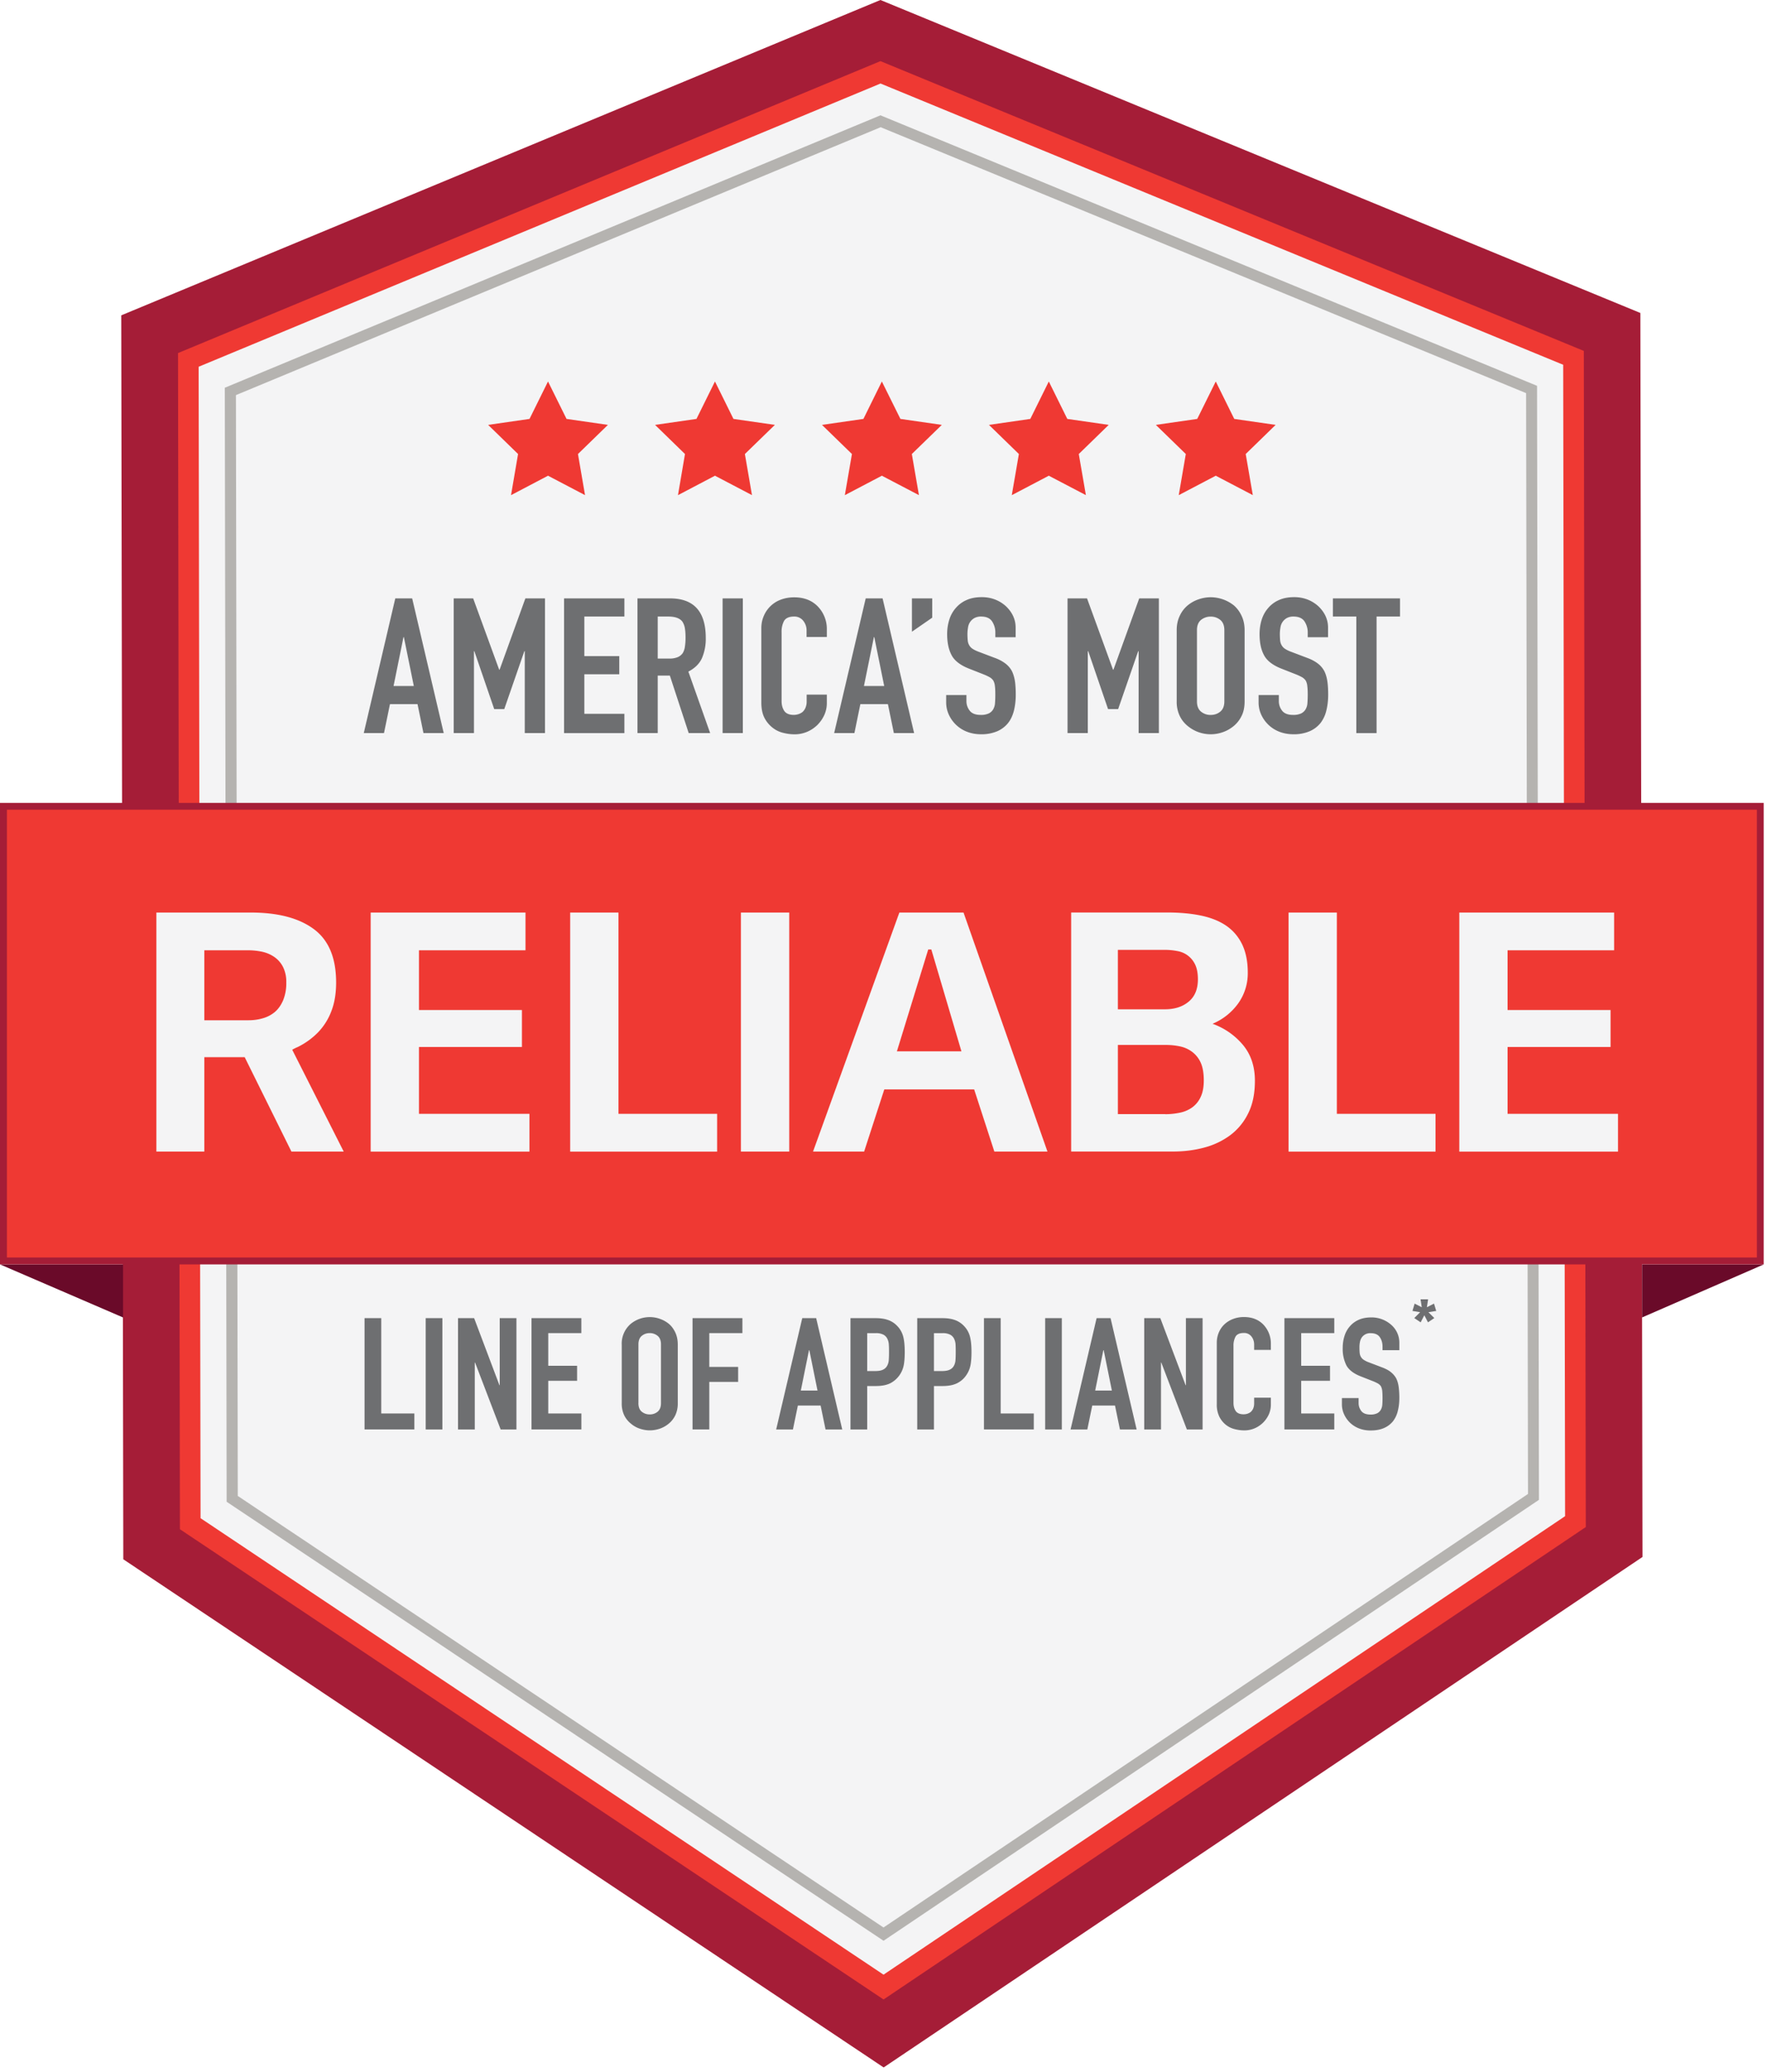 <svg fill="none" height="68" width="58" xmlns="http://www.w3.org/2000/svg" xmlns:xlink="http://www.w3.org/1999/xlink"><clipPath id="a"><path d="m0 0h58v68h-58z"/></clipPath><clipPath id="b"><path d="m0 0h57.894v67.876h-57.894z"/></clipPath><clipPath id="c"><path d="m0 0h57.894v67.853h-57.894z"/></clipPath><g clip-path="url(#a)"><g clip-path="url(#b)"><g clip-path="url(#c)"><path clip-rule="evenodd" d="m28.899 0-24.919 10.349c.022 15.114.046 25.711.067 40.824l24.958 16.677 24.908-16.753c-.024-15.114-.046-25.711-.07-40.826l-24.943-10.271z" fill="#a51d37" fill-rule="evenodd"/><path clip-rule="evenodd" d="m6.245 50.005-.063-38.195 22.719-9.438 22.748 9.371.065 38.193-22.713 15.276z" fill="#f4f4f5" fill-rule="evenodd"/><path d="m29.003 65.62-23.097-15.433-.063-38.6 23.057-9.581 23.087 9.51.065 38.599-23.05 15.504v.002zm-22.419-15.795 22.417 14.98 22.372-15.047-.063-37.787-22.407-9.23-22.383 9.295.063 37.788z" fill="#ef3933"/><path d="m28.999 63.691-21.56-14.406-.06-36.56 21.523-8.941.07.03 21.48 8.848.062 36.56-21.514 14.471v-.002zm-21.197-14.599 21.198 14.165 21.155-14.228-.062-36.127-21.186-8.727-21.163 8.792.061 36.127-.002-.002z" fill="#b5b3b0"/><path d="m53.899 43.237v-1.742h3.995l-3.994 1.741zm-49.86 0v-1.742h-4.039z" fill="#6a0a29"/><path d="m57.78 26.463h-57.665v14.92h57.665z" fill="#ef3933"/><path d="m57.894 41.495h-57.894v-15.146h57.892v15.146zm-57.667-.227h57.44v-14.695h-57.44z" fill="#a51d37"/><path d="m5.133 37.793v-7.845h3.094c.894 0 1.584.18 2.073.543.489.361.733.945.733 1.754 0 .352-.05.665-.155.936a2.029 2.029 0 0 1 -.436.696c-.188.193-.41.356-.669.484a1.409 1.409 0 0 0 -.181.09l1.69 3.342h-1.716l-1.534-3.098h-1.325v3.098zm3.03-4.31c.155 0 .309-.02.46-.064a1.06 1.06 0 0 0 .397-.206c.112-.095.203-.223.272-.382a1.48 1.48 0 0 0 .105-.588 1.09 1.09 0 0 0 -.11-.515.891.891 0 0 0 -.293-.329 1.133 1.133 0 0 0 -.402-.167 2.19 2.19 0 0 0 -.43-.045h-1.455v2.297h1.455zm9.216 3.071v1.24h-5.212v-7.846h5.082v1.239h-3.497v1.96h3.38v1.214h-3.38v2.193zm6.16 0v1.24h-4.824v-7.846h1.586v6.606zm.781-6.606h1.586v7.845h-1.586zm8.319 7.845-.663-2.04h-2.95l-.662 2.04h-1.677l2.834-7.845h2.106l2.755 7.845zm-2.171-6.632-1.028 3.342h2.118l-.988-3.342h-.104zm9.333 2.437c.398.146.73.378.994.69.264.315.396.708.396 1.18 0 .413-.07.765-.215 1.059a1.977 1.977 0 0 1 -.577.715 2.488 2.488 0 0 1 -.852.414c-.326.09-.675.135-1.047.135h-3.34v-7.845h3.144c.416 0 .79.033 1.118.102.33.069.608.181.833.336.224.156.398.36.52.614.12.254.182.56.182.922a1.7 1.7 0 0 1 -.312 1.007 1.976 1.976 0 0 1 -.844.671zm-.481-1.457c0-.197-.03-.36-.09-.484a.787.787 0 0 0 -.586-.445 2.148 2.148 0 0 0 -.416-.039h-1.535v1.95h1.546c.322 0 .58-.085.781-.253.2-.167.3-.41.3-.73zm-1.067 4.425c.164 0 .325-.018.481-.051a1.04 1.04 0 0 0 .403-.175.863.863 0 0 0 .272-.337c.069-.141.104-.324.104-.548s-.031-.421-.096-.569a.902.902 0 0 0 -.273-.356.996.996 0 0 0 -.402-.187 2.196 2.196 0 0 0 -.475-.05h-1.574v2.27h1.56zm8.867-.012v1.24h-4.824v-7.846h1.585v6.606h3.238zm5.99 0v1.24h-5.21v-7.846h5.082v1.239h-3.497v1.96h3.38v1.214h-3.38v2.193h3.627z" fill="#f4f4f5"/><path d="m17.988 12.52-.607 1.228-1.358.196.982.956-.231 1.35 1.214-.638 1.215.637-.232-1.349.983-.956-1.358-.196zm5.48 0-.607 1.228-1.359.196.982.956-.23 1.35 1.214-.638 1.215.637-.233-1.349.984-.956-1.359-.196zm5.478 0-.605 1.228-1.36.196.983.956-.233 1.35 1.215-.638 1.217.637-.233-1.349.984-.956-1.359-.196zm5.48 0-.607 1.228-1.357.196.982.956-.233 1.35 1.215-.638 1.217.637-.233-1.349.982-.956-1.359-.196zm5.48 0-.608 1.228-1.358.196.983.956-.232 1.35 1.215-.638 1.216.637-.233-1.349.982-.956-1.358-.196z" fill="#ef3933"/><path d="m11.94 24.06 1.035-4.422h.554l1.036 4.421h-.665l-.195-.95h-.905l-.196.95h-.664zm1.643-1.547-.326-1.603h-.014l-.325 1.603zm1.309 1.547v-4.422h.639l.854 2.34h.014l.846-2.34h.644v4.421h-.664v-2.688h-.014l-.659 1.9h-.33l-.652-1.9h-.013v2.688h-.665zm3.623 0v-4.422h1.98v.596h-1.315v1.298h1.147v.596h-1.147v1.298h1.315v.633h-1.98zm2.409 0v-4.422h1.07c.78 0 1.172.433 1.172 1.298a1.6 1.6 0 0 1 -.126.665c-.083.183-.232.328-.445.44l.715 2.018h-.704l-.619-1.888h-.398v1.888h-.665zm.665-3.826v1.379h.379a.685.685 0 0 0 .28-.048.38.38 0 0 0 .163-.133.55.55 0 0 0 .071-.215 1.86 1.86 0 0 0 .02-.295c0-.112-.006-.21-.02-.295a.574.574 0 0 0 -.079-.22c-.083-.116-.238-.173-.47-.173zm2.13 3.826v-4.422h.664v4.421h-.664zm3.421-1.26v.274a.955.955 0 0 1 -.081.387c-.055.122-.13.23-.225.327a1.095 1.095 0 0 1 -.335.226 1.039 1.039 0 0 1 -.414.085c-.127 0-.255-.016-.385-.05a.895.895 0 0 1 -.35-.175.976.976 0 0 1 -.26-.32c-.066-.13-.1-.297-.1-.5v-2.434c0-.146.026-.28.08-.404a.97.97 0 0 1 .561-.537c.132-.05.278-.076.44-.076.313 0 .568.096.763.29a1.059 1.059 0 0 1 .306.764v.248h-.665v-.21a.5.5 0 0 0 -.11-.323.367.367 0 0 0 -.3-.138c-.166 0-.274.05-.33.145a.745.745 0 0 0 -.08.37v2.26c0 .128.03.236.088.323.06.086.164.13.316.13.043 0 .09-.008.14-.022a.447.447 0 0 0 .14-.071.392.392 0 0 0 .099-.138.53.53 0 0 0 .04-.216v-.218h.664l-.002.004zm.24 1.26 1.036-4.422h.554l1.035 4.421h-.665l-.195-.95h-.905l-.195.95h-.665zm1.643-1.547-.325-1.603h-.014l-.326 1.603zm.911-1.781v-1.094h.665v.633l-.665.46zm3.401.181h-.664v-.144a.657.657 0 0 0 -.107-.376c-.07-.106-.191-.159-.36-.159a.448.448 0 0 0 -.221.05.416.416 0 0 0 -.208.306 1.24 1.24 0 0 0 -.02.214c0 .087.005.16.01.219.006.059.024.11.05.155a.343.343 0 0 0 .114.118c.052.033.119.067.205.098l.509.193c.148.053.266.118.359.189a.77.77 0 0 1 .215.252c.047.098.08.212.099.338.017.126.025.27.025.433 0 .186-.02.36-.059.519-.04.16-.103.295-.19.407a.933.933 0 0 1 -.358.273 1.306 1.306 0 0 1 -.54.099c-.162 0-.312-.028-.45-.081a1.081 1.081 0 0 1 -.597-.557.958.958 0 0 1 -.09-.413v-.236h.665v.2a.5.5 0 0 0 .107.312c.07.094.193.14.36.14a.604.604 0 0 0 .265-.048.344.344 0 0 0 .146-.134.455.455 0 0 0 .06-.208c.007-.08.01-.171.01-.27 0-.116-.003-.21-.013-.285a.46.46 0 0 0 -.051-.179.366.366 0 0 0 -.12-.112 1.768 1.768 0 0 0 -.2-.094l-.475-.187c-.286-.112-.48-.26-.576-.444-.098-.185-.146-.415-.146-.693 0-.165.024-.322.071-.472s.12-.277.215-.385a.973.973 0 0 1 .35-.258c.141-.065.309-.096.504-.096.166 0 .316.03.453.086.139.057.255.134.355.23.2.199.3.427.3.683v.31zm1.706 3.147v-4.422h.64l.853 2.34h.014l.846-2.34h.645v4.421h-.665v-2.688h-.014l-.658 1.9h-.331l-.651-1.9h-.014v2.688h-.665zm3.583-3.378c0-.179.034-.334.1-.472.064-.137.15-.25.26-.342.104-.086.222-.153.354-.198a1.23 1.23 0 0 1 .4-.07 1.232 1.232 0 0 1 .762.268c.104.09.19.205.254.342.065.138.099.293.099.472v2.335c0 .187-.032.346-.099.478a.989.989 0 0 1 -.254.328c-.109.09-.229.16-.361.205a1.182 1.182 0 0 1 -1.156-.204.955.955 0 0 1 -.26-.33 1.076 1.076 0 0 1 -.099-.477zm.665 2.335c0 .153.045.265.134.338a.484.484 0 0 0 .316.108c.12 0 .226-.035.315-.108s.134-.185.134-.338v-2.335c0-.153-.045-.265-.134-.338a.484.484 0 0 0 -.315-.108.495.495 0 0 0 -.316.108c-.089.073-.134.185-.134.338zm4.301-2.104h-.665v-.144a.657.657 0 0 0 -.106-.376c-.071-.106-.192-.159-.361-.159a.449.449 0 0 0 -.221.05.416.416 0 0 0 -.207.306 1.24 1.24 0 0 0 -.02.214c0 .087.004.16.01.219a.39.39 0 0 0 .05.155.343.343 0 0 0 .114.118c.05.033.118.067.205.098l.508.193c.148.053.267.118.36.189a.77.77 0 0 1 .214.252c.048.098.081.212.099.338s.026.27.026.433c0 .186-.02.36-.06.519a1.08 1.08 0 0 1 -.189.407.933.933 0 0 1 -.359.273 1.306 1.306 0 0 1 -.54.099c-.162 0-.312-.028-.45-.081a1.083 1.083 0 0 1 -.597-.557.96.96 0 0 1 -.089-.413v-.236h.665v.2a.5.5 0 0 0 .106.312c.071.094.193.14.36.14a.604.604 0 0 0 .265-.048.344.344 0 0 0 .146-.134.455.455 0 0 0 .061-.208c.006-.08.01-.171.01-.27 0-.116-.004-.21-.014-.285a.458.458 0 0 0 -.051-.179.366.366 0 0 0 -.12-.112 1.776 1.776 0 0 0 -.2-.094l-.475-.187c-.286-.112-.479-.26-.575-.444-.1-.185-.146-.415-.146-.693 0-.165.023-.322.07-.472.048-.15.12-.277.215-.385a.972.972 0 0 1 .35-.258c.142-.065.31-.096.504-.096.166 0 .316.03.454.086.138.057.254.134.355.23.199.199.3.427.3.683v.31zm.93 3.147v-3.826h-.769v-.596h2.203v.596h-.769v3.825h-.665zm-32.554 22.853v-3.654h.548v3.129h1.087v.523h-1.637zm2.007 0v-3.654h.548v3.654zm1.061 0v-3.654h.529l.83 2.2h.01v-2.2h.548v3.654h-.517l-.84-2.197h-.01v2.197zm2.412 0v-3.654h1.636v.491h-1.086v1.072h.947v.494h-.947v1.072h1.087v.523h-1.637zm2.961-2.793a.857.857 0 0 1 .296-.673.98.98 0 0 1 .625-.222c.113 0 .221.018.331.057a.964.964 0 0 1 .298.166c.087.074.156.169.21.283.052.114.08.242.08.39v1.928a.902.902 0 0 1 -.08.396.808.808 0 0 1 -.21.271.935.935 0 0 1 -.298.17c-.11.037-.22.056-.33.056-.111 0-.222-.02-.332-.057a.877.877 0 0 1 -.294-.169.793.793 0 0 1 -.215-.271.894.894 0 0 1 -.08-.395v-1.93zm.548 1.93c0 .125.038.22.11.279.074.059.16.09.261.09.1 0 .188-.03.26-.09.073-.06.11-.154.11-.28v-1.929c0-.126-.037-.22-.11-.28a.403.403 0 0 0 -.26-.09c-.1 0-.187.03-.26.09s-.11.154-.11.28v1.93zm1.777.863v-3.654h1.637v.491h-1.087v1.11h.947v.491h-.947v1.56h-.548zm2.745 0 .856-3.654h.457l.856 3.654h-.548l-.162-.785h-.747l-.162.785zm1.357-1.278-.268-1.324h-.012l-.268 1.324zm1.082 1.278v-3.654h.825c.15 0 .284.017.398.057a.756.756 0 0 1 .312.2.78.78 0 0 1 .193.337c.035.127.053.3.053.52 0 .166-.01.304-.03.416a.851.851 0 0 1 -.427.598c-.127.067-.29.1-.495.1h-.28v1.426zm.549-3.16v1.242h.264c.11 0 .197-.015.258-.047a.292.292 0 0 0 .134-.128.444.444 0 0 0 .052-.188c.006-.075.008-.16.008-.252 0-.087 0-.167-.006-.244a.494.494 0 0 0 -.05-.203.305.305 0 0 0 -.13-.133.525.525 0 0 0 -.248-.048h-.286.004zm1.642 3.16v-3.654h.825c.15 0 .284.017.398.057a.756.756 0 0 1 .312.2.78.78 0 0 1 .193.337c.035.127.053.3.053.52 0 .166-.01.304-.03.416a.85.85 0 0 1 -.126.319.778.778 0 0 1 -.301.279c-.127.067-.29.1-.495.1h-.28v1.426zm.549-3.16v1.242h.264c.11 0 .197-.015.258-.047a.292.292 0 0 0 .134-.128.442.442 0 0 0 .051-.188c.006-.075.008-.16.008-.252 0-.087 0-.167-.005-.244a.494.494 0 0 0 -.05-.203.305.305 0 0 0 -.13-.133.525.525 0 0 0 -.248-.048h-.286.004zm1.642 3.16v-3.654h.548v3.129h1.087v.523h-1.637zm2.008 0v-3.654h.548v3.654zm.834 0 .855-3.654h.458l.856 3.654h-.548l-.162-.785h-.747l-.162.785zm1.356-1.278-.268-1.324h-.012l-.268 1.324zm1.062 1.278v-3.654h.528l.83 2.2h.01v-2.2h.548v3.654h-.516l-.84-2.197h-.01v2.197zm4.157-1.043v.227c0 .112-.022.22-.067.32a.9.9 0 0 1 -.464.457.858.858 0 0 1 -.34.069c-.105 0-.21-.014-.318-.042a.744.744 0 0 1 -.29-.143.795.795 0 0 1 -.213-.266.906.906 0 0 1 -.083-.413v-2.012c0-.12.022-.23.065-.334a.79.79 0 0 1 .183-.268.847.847 0 0 1 .282-.177.977.977 0 0 1 .363-.065c.259 0 .47.081.63.242a.896.896 0 0 1 .252.631v.205h-.549v-.175c0-.102-.03-.19-.09-.267a.299.299 0 0 0 -.249-.113c-.136 0-.227.042-.272.12a.617.617 0 0 0 -.067.305v1.869c0 .106.024.194.073.267.05.071.136.108.26.108a.429.429 0 0 0 .117-.017.362.362 0 0 0 .116-.06.33.33 0 0 0 .08-.111.434.434 0 0 0 .032-.18v-.178h.549v.002zm.445 1.043v-3.654h1.636v.491h-1.086v1.072h.946v.494h-.946v1.072h1.086v.523h-1.636zm3.768-2.603h-.548v-.117c0-.12-.03-.224-.089-.31-.059-.087-.16-.13-.298-.13a.332.332 0 0 0 -.296.143.392.392 0 0 0 -.059.151.864.864 0 0 0 -.015.177c0 .073.002.132.008.18a.298.298 0 0 0 .136.226.846.846 0 0 0 .17.082l.42.16c.121.045.22.096.295.157.075.059.134.13.178.208.039.083.067.175.08.28.014.104.022.224.022.355 0 .154-.016.297-.05.43a.884.884 0 0 1 -.155.336.763.763 0 0 1 -.296.226c-.122.055-.27.082-.447.082-.133 0-.257-.023-.371-.066a.907.907 0 0 1 -.296-.185.916.916 0 0 1 -.197-.276.79.79 0 0 1 -.073-.342v-.195h.548v.166c0 .096.03.182.089.26.059.076.16.115.298.115a.485.485 0 0 0 .218-.04.284.284 0 0 0 .12-.11.387.387 0 0 0 .052-.17c.006-.065.008-.142.008-.223 0-.096-.004-.175-.01-.236a.417.417 0 0 0 -.043-.15.303.303 0 0 0 -.1-.091 1.463 1.463 0 0 0 -.165-.077l-.392-.154c-.237-.092-.396-.214-.477-.365a1.212 1.212 0 0 1 -.12-.573c0-.138.02-.267.059-.39a.867.867 0 0 1 .177-.318.814.814 0 0 1 .288-.212c.116-.053.256-.079.418-.079a.97.97 0 0 1 .669.26.775.775 0 0 1 .248.564v.258l-.004-.006zm.944-.914-.12-.232-.12.232-.21-.14.192-.192-.252-.042.072-.24.234.12-.04-.26h.248l-.04.258.234-.118.072.24-.256.042.194.192z" fill="#6e6f71"/></g></g></g></svg>